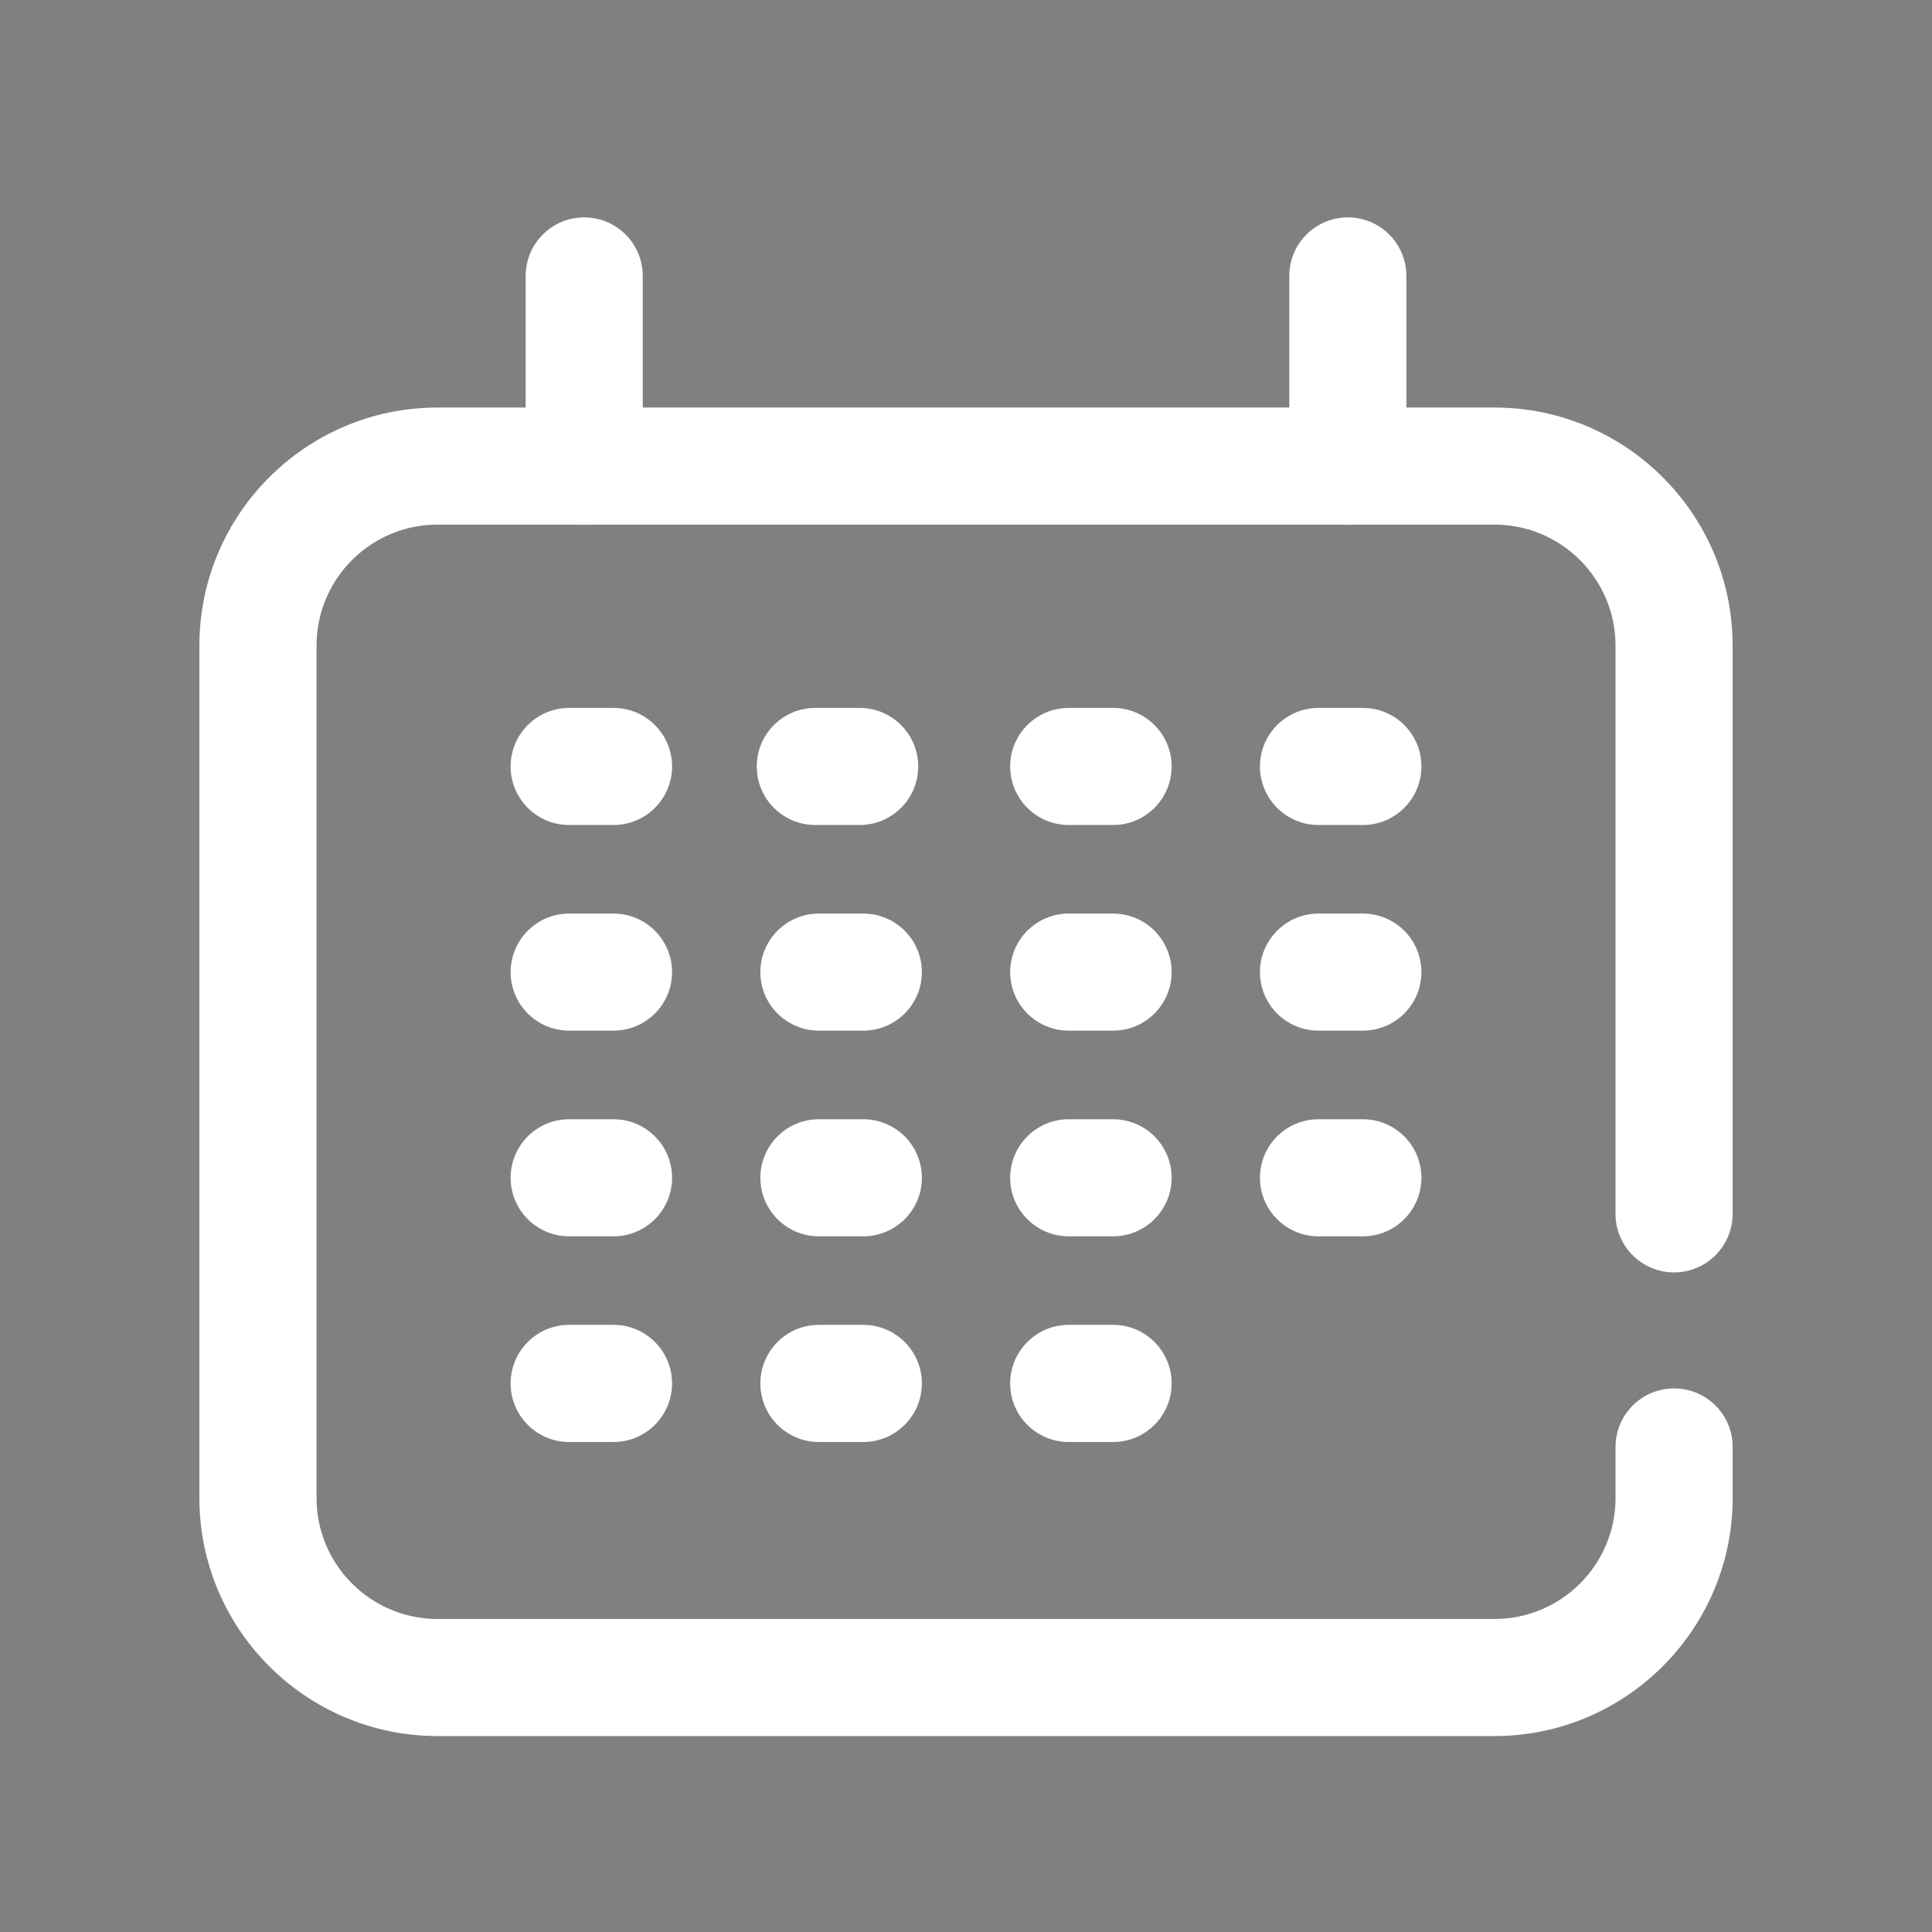<?xml version="1.0" encoding="utf-8"?>
<!-- Generator: Adobe Illustrator 16.0.0, SVG Export Plug-In . SVG Version: 6.00 Build 0)  -->
<!DOCTYPE svg PUBLIC "-//W3C//DTD SVG 1.1//EN" "http://www.w3.org/Graphics/SVG/1.1/DTD/svg11.dtd">
<svg version="1.1" id="레이어_1" xmlns="http://www.w3.org/2000/svg" xmlns:xlink="http://www.w3.org/1999/xlink" x="0px"
	 y="0px" width="50px" height="50px" viewBox="0 0 50 50" enable-background="new 0 0 50 50" xml:space="preserve">
<rect x="0" y="0" width="50" height="50" fill="#808080" stroke="none"/>
<g>
	<path fill="#FFFFFF" d="M38.679,44.929H11.322c-3.398,0-6.162-2.766-6.162-6.161v-22.06c0-3.397,2.764-6.161,6.162-6.161h27.357
		c3.396,0,6.161,2.763,6.161,6.161v14.706c0,0.836-0.679,1.516-1.516,1.516c-0.836,0-1.515-0.68-1.515-1.516V16.708
		c0-1.727-1.405-3.131-3.131-3.131H11.322c-1.727,0-3.13,1.404-3.13,3.131v22.06c0,1.727,1.403,3.131,3.13,3.131h27.357
		c1.726,0,3.131-1.404,3.131-3.131v-1.322c0-0.837,0.679-1.514,1.515-1.514c0.837,0,1.516,0.677,1.516,1.514v1.322
		C44.84,42.163,42.075,44.929,38.679,44.929z"/>
	<g>
		<path fill="#FFFFFF" d="M15.119,13.577c-0.836,0-1.515-0.678-1.515-1.516v-4.92c0-0.837,0.679-1.515,1.515-1.515
			c0.837,0,1.515,0.678,1.515,1.515v4.92C16.633,12.899,15.956,13.577,15.119,13.577z"/>
		<path fill="#FFFFFF" d="M34.882,13.577c-0.837,0-1.515-0.678-1.515-1.516v-4.92c0-0.837,0.678-1.515,1.515-1.515
			s1.515,0.678,1.515,1.515v4.92C36.396,12.899,35.719,13.577,34.882,13.577z"/>
	</g>
	<g>
		<g>
			<g>
				<path fill="#FFFFFF" d="M15.878,26.673H14.73c-0.838,0-1.515-0.678-1.515-1.514c0-0.836,0.677-1.516,1.515-1.516h1.148
					c0.837,0,1.515,0.68,1.515,1.516C17.393,25.995,16.715,26.673,15.878,26.673z"/>
			</g>
			<g>
				<path fill="#FFFFFF" d="M22.342,26.673h-1.149c-0.837,0-1.515-0.678-1.515-1.514c0-0.836,0.677-1.516,1.515-1.516h1.149
					c0.836,0,1.516,0.68,1.516,1.516C23.858,25.995,23.179,26.673,22.342,26.673z"/>
			</g>
			<g>
				<path fill="#FFFFFF" d="M28.807,26.673h-1.148c-0.837,0-1.516-0.678-1.516-1.514c0-0.836,0.679-1.516,1.516-1.516h1.148
					c0.836,0,1.515,0.68,1.515,1.516C30.321,25.995,29.643,26.673,28.807,26.673z"/>
			</g>
			<g>
				<path fill="#FFFFFF" d="M35.271,26.673h-1.149c-0.835,0-1.515-0.678-1.515-1.514c0-0.836,0.68-1.516,1.515-1.516h1.149
					c0.837,0,1.515,0.68,1.515,1.516C36.785,25.995,36.107,26.673,35.271,26.673z"/>
			</g>
		</g>
		<g>
			<g>
				<path fill="#FFFFFF" d="M15.878,21.351H14.73c-0.838,0-1.515-0.678-1.515-1.515c0-0.837,0.677-1.515,1.515-1.515h1.148
					c0.837,0,1.515,0.678,1.515,1.515C17.393,20.673,16.715,21.351,15.878,21.351z"/>
			</g>
			<g>
				<path fill="#FFFFFF" d="M22.248,21.351h-1.149c-0.836,0-1.514-0.678-1.514-1.515c0-0.837,0.677-1.515,1.514-1.515h1.149
					c0.836,0,1.515,0.678,1.515,1.515C23.763,20.673,23.083,21.351,22.248,21.351z"/>
			</g>
			<g>
				<path fill="#FFFFFF" d="M28.807,21.351h-1.148c-0.837,0-1.516-0.678-1.516-1.515c0-0.837,0.679-1.515,1.516-1.515h1.148
					c0.836,0,1.515,0.678,1.515,1.515C30.321,20.673,29.643,21.351,28.807,21.351z"/>
			</g>
			<g>
				<path fill="#FFFFFF" d="M35.271,21.351h-1.149c-0.835,0-1.515-0.678-1.515-1.515c0-0.837,0.68-1.515,1.515-1.515h1.149
					c0.837,0,1.515,0.678,1.515,1.515C36.785,20.673,36.107,21.351,35.271,21.351z"/>
			</g>
		</g>
		<g>
			<g>
				<path fill="#FFFFFF" d="M15.878,31.996H14.73c-0.838,0-1.515-0.679-1.515-1.514c0-0.839,0.677-1.516,1.515-1.516h1.148
					c0.837,0,1.515,0.677,1.515,1.516C17.393,31.317,16.715,31.996,15.878,31.996z"/>
			</g>
			<g>
				<path fill="#FFFFFF" d="M22.342,31.996h-1.149c-0.837,0-1.515-0.679-1.515-1.514c0-0.839,0.677-1.516,1.515-1.516h1.149
					c0.836,0,1.516,0.677,1.516,1.516C23.858,31.317,23.179,31.996,22.342,31.996z"/>
			</g>
			<g>
				<path fill="#FFFFFF" d="M28.807,31.996h-1.148c-0.837,0-1.516-0.679-1.516-1.514c0-0.839,0.679-1.516,1.516-1.516h1.148
					c0.836,0,1.515,0.677,1.515,1.516C30.321,31.317,29.643,31.996,28.807,31.996z"/>
			</g>
			<g>
				<path fill="#FFFFFF" d="M35.271,31.996h-1.149c-0.835,0-1.515-0.679-1.515-1.514c0-0.839,0.68-1.516,1.515-1.516h1.149
					c0.837,0,1.515,0.677,1.515,1.516C36.785,31.317,36.107,31.996,35.271,31.996z"/>
			</g>
		</g>
		<g>
			<g>
				<path fill="#FFFFFF" d="M15.878,37.319H14.73c-0.838,0-1.515-0.679-1.515-1.516s0.677-1.516,1.515-1.516h1.148
					c0.837,0,1.515,0.679,1.515,1.516S16.715,37.319,15.878,37.319z"/>
			</g>
			<g>
				<path fill="#FFFFFF" d="M22.342,37.319h-1.149c-0.837,0-1.515-0.679-1.515-1.516s0.677-1.516,1.515-1.516h1.149
					c0.836,0,1.516,0.679,1.516,1.516S23.179,37.319,22.342,37.319z"/>
			</g>
			<g>
				<path fill="#FFFFFF" d="M28.807,37.319h-1.148c-0.837,0-1.516-0.679-1.516-1.516s0.679-1.516,1.516-1.516h1.148
					c0.836,0,1.515,0.679,1.515,1.516S29.643,37.319,28.807,37.319z"/>
			</g>
		</g>
	</g>
</g>
<g>
	<path fill="#FFFFFF" d="M86.996,45.791h-2c-0.867,0-1.567-0.701-1.567-1.566s0.7-1.566,1.567-1.566h2
		c1.785,0,3.237-1.453,3.237-3.238V11.134c0-1.785-1.452-3.237-3.237-3.237H64.188c-1.785,0-3.237,1.453-3.237,3.237V39.42
		c0,1.785,1.452,3.238,3.237,3.238h14.611c0.865,0,1.566,0.701,1.566,1.566s-0.701,1.566-1.566,1.566H64.188
		c-3.514,0-6.371-2.857-6.371-6.371V11.134c0-3.512,2.857-6.371,6.371-6.371h22.809c3.513,0,6.371,2.858,6.371,6.371V39.42
		C93.367,42.934,90.509,45.791,86.996,45.791z"/>
	<g>
		<g>
			<path fill="#FFFFFF" d="M62.125,16.429H56.48c-0.865,0-1.566-0.701-1.566-1.566c0-0.865,0.701-1.566,1.566-1.566h5.645
				c0.865,0,1.566,0.701,1.566,1.566C63.691,15.729,62.99,16.429,62.125,16.429z"/>
		</g>
		<g>
			<path fill="#FFFFFF" d="M62.125,26.846H56.48c-0.865,0-1.566-0.703-1.566-1.568s0.701-1.567,1.566-1.567h5.645
				c0.865,0,1.566,0.702,1.566,1.567S62.99,26.846,62.125,26.846z"/>
		</g>
		<g>
			<path fill="#FFFFFF" d="M62.125,37.26H56.48c-0.865,0-1.566-0.703-1.566-1.568c0-0.863,0.701-1.566,1.566-1.566h5.645
				c0.865,0,1.566,0.703,1.566,1.566C63.691,36.557,62.99,37.26,62.125,37.26z"/>
		</g>
	</g>
	<path fill="#FFFFFF" d="M84.871,21.221H68.99c-0.866,0-1.567-0.702-1.567-1.567v-5.967c0-0.865,0.701-1.566,1.567-1.566h15.881
		c0.865,0,1.565,0.702,1.565,1.566v5.967C86.437,20.519,85.736,21.221,84.871,21.221z M70.557,18.088h12.748v-2.833H70.557V18.088z"
		/>
</g>
<g>
	<g>
		<path fill="#333333" d="M-36.028,41.431h-11.695c-3.157,0-5.724-2.567-5.724-5.723V13.461c0-3.156,2.567-5.724,5.724-5.724h18.732
			c3.156,0,5.725,2.567,5.725,5.724v9.226c0,0.777-0.63,1.407-1.408,1.407c-0.777,0-1.407-0.63-1.407-1.407v-9.226
			c0-1.604-1.305-2.908-2.909-2.908h-18.732c-1.604,0-2.908,1.304-2.908,2.908v22.247c0,1.604,1.304,2.908,2.908,2.908h11.695
			c0.777,0,1.407,0.631,1.407,1.407C-34.621,40.801-35.251,41.431-36.028,41.431z"/>
	</g>
	<g>
		<path fill="#333333" d="M-32.104,19.76h-12.614c-0.777,0-1.407-0.63-1.407-1.408c0-0.777,0.63-1.407,1.407-1.407h12.614
			c0.777,0,1.407,0.629,1.407,1.407C-30.697,19.13-31.327,19.76-32.104,19.76z"/>
		<path fill="#333333" d="M-37.559,26.685h-7.159c-0.777,0-1.407-0.631-1.407-1.408c0-0.777,0.63-1.407,1.407-1.407h7.159
			c0.777,0,1.407,0.63,1.407,1.407C-36.152,26.054-36.782,26.685-37.559,26.685z"/>
	</g>
	<path fill="#333333" d="M-28.302,42.479c-0.645,0-1.284-0.265-1.761-0.742c-0.566-0.565-0.835-1.358-0.716-2.121l0.566-3.63
		c0.046-0.295,0.184-0.567,0.396-0.777l12.353-12.354c1.563-1.563,4.222-1.448,5.926,0.256l0.102,0.102
		c1.703,1.702,1.818,4.361,0.255,5.924L-23.535,41.49c-0.211,0.211-0.482,0.35-0.777,0.396l-3.63,0.566
		C-28.062,42.471-28.182,42.479-28.302,42.479z M-24.529,40.495h0.002H-24.529z M-27.501,36.874l-0.425,2.726l2.726-0.425
		l12.027-12.027c0.458-0.458,0.341-1.349-0.256-1.945L-13.53,25.1c-0.595-0.595-1.484-0.711-1.943-0.254L-27.501,36.874z"/>
</g>
<g>
	<g>
		<path fill="#FFFFFF" d="M80.34-23.588H50.572c-0.73,0-1.323-0.592-1.323-1.323v-5.922c0-1.852,1.507-3.358,3.358-3.358h25.697
			c1.853,0,3.359,1.506,3.359,3.358v5.922C81.664-24.18,81.071-23.588,80.34-23.588z M51.895-26.233h27.124v-4.6
			c0-0.394-0.32-0.712-0.714-0.712H52.607c-0.393,0-0.713,0.318-0.713,0.712V-26.233z"/>
		<path fill="#FFFFFF" d="M68.507-3.535H52.607c-1.852,0-3.358-1.506-3.358-3.358v-18.018c0-0.731,0.593-1.322,1.323-1.322H80.34
			c0.731,0,1.324,0.591,1.324,1.322v2.694c0,0.73-0.593,1.323-1.324,1.323c-0.73,0-1.321-0.593-1.321-1.323v-1.371H51.895v16.694
			c0,0.394,0.32,0.713,0.713,0.713h15.899c0.73,0,1.323,0.593,1.323,1.323S69.237-3.535,68.507-3.535z"/>
		<path fill="#FFFFFF" d="M55-27.567h-0.197c-0.731,0-1.324-0.592-1.324-1.323c0-0.731,0.593-1.324,1.324-1.324H55
			c0.73,0,1.322,0.593,1.322,1.324C56.322-28.159,55.73-27.567,55-27.567z"/>
		<path fill="#FFFFFF" d="M58.747-27.567h-0.198c-0.73,0-1.322-0.592-1.322-1.323c0-0.731,0.592-1.324,1.322-1.324h0.198
			c0.73,0,1.323,0.593,1.323,1.324C60.07-28.159,59.478-27.567,58.747-27.567z"/>
		<path fill="#FFFFFF" d="M62.494-27.567h-0.197c-0.73,0-1.323-0.592-1.323-1.323c0-0.731,0.593-1.324,1.323-1.324h0.197
			c0.73,0,1.322,0.593,1.322,1.324C63.816-28.159,63.225-27.567,62.494-27.567z"/>
	</g>
	<g>
		<path fill="#FFFFFF" d="M78.865-2.206c-2.208,0-4.285-0.859-5.847-2.422c-3.224-3.224-3.224-8.467,0-11.692
			c3.224-3.224,8.47-3.224,11.692,0c1.563,1.563,2.423,3.639,2.423,5.847c0,2.209-0.86,4.285-2.423,5.846
			C83.149-3.065,81.073-2.206,78.865-2.206z M78.865-16.093c-1.438,0-2.879,0.547-3.976,1.644c-2.191,2.191-2.191,5.759,0,7.95
			c1.063,1.062,2.475,1.647,3.976,1.647c1.502,0,2.914-0.586,3.976-1.647c1.061-1.061,1.646-2.473,1.646-3.975
			c0-1.501-0.586-2.913-1.646-3.976C81.745-15.546,80.305-16.093,78.865-16.093z"/>
		<path fill="#FFFFFF" d="M88.761,0.746c-0.338,0-0.677-0.131-0.936-0.39l-4.984-4.984c-0.518-0.516-0.518-1.353,0-1.871
			c0.517-0.518,1.354-0.518,1.87,0l4.985,4.984c0.517,0.519,0.517,1.355,0,1.871C89.438,0.615,89.1,0.746,88.761,0.746z"/>
	</g>
</g>
</svg>
